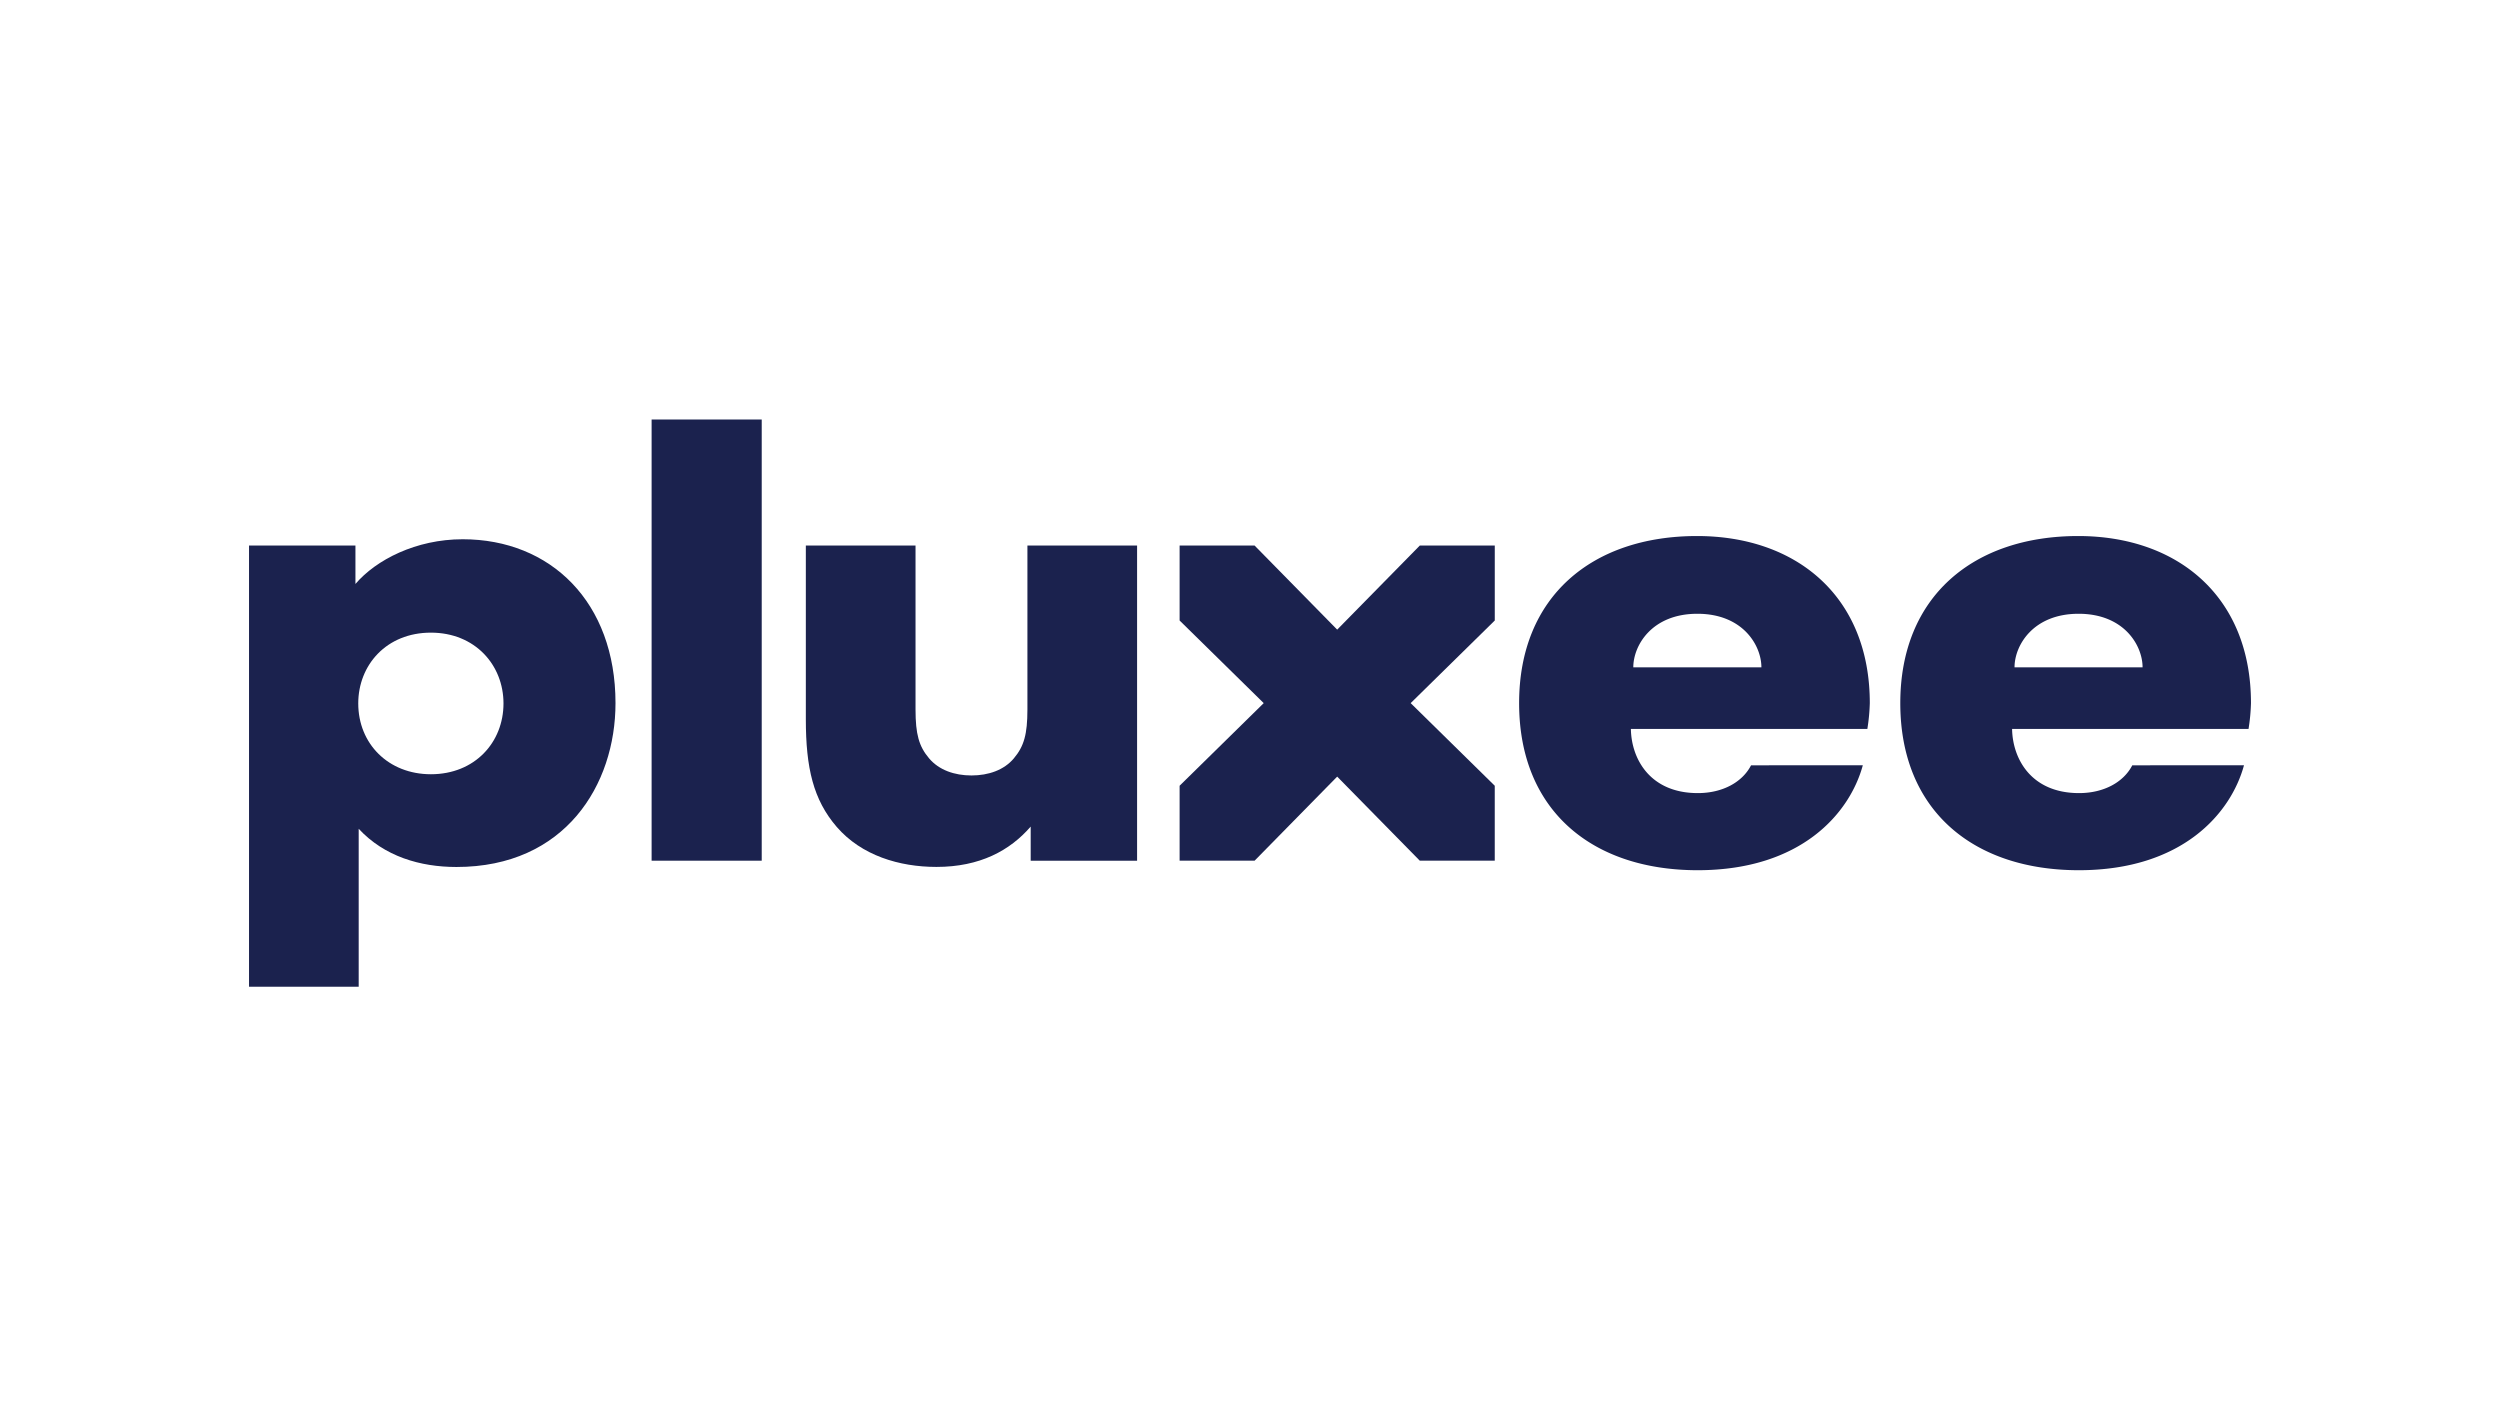 <svg xmlns="http://www.w3.org/2000/svg" viewBox="0 0 1024 576"><rect x="0" y="0" width="1024" height="576" fill="#333333" stroke="none"/><defs><style>.cls-1,.cls-3{fill:#fff;}.cls-1{stroke:#000;stroke-miterlimit:10;stroke-width:5px;}.cls-2{fill:#fc0000;}.cls-4{fill:#1b224e;}</style></defs><title>Pluxee</title><g id="Layer_1" data-name="Layer 1"><rect class="cls-1" x="-423" y="-682" width="1023.75" height="910"/><rect class="cls-1" x="600.75" y="-682" width="1023.75" height="910"/><rect class="cls-1" x="-423" y="228" width="1023.75" height="910"/><rect class="cls-1" x="600.75" y="228" width="1023.75" height="910"/></g><g id="Layer_3" data-name="Layer 3"><rect x="-12708" y="-212.34" width="16383.8" height="454.04"/></g><g id="Layer_2" data-name="Layer 2"><rect class="cls-2" x="-968.97" y="-667.76" width="2743.15" height="1558.47"/><rect class="cls-3" x="-102.93" y="-120.35" width="1258.21" height="812.94"/><path class="cls-4" d="M851.38,251.4c18.68,0,26.22,13,26.22,21.94H825.15c0-9,7.63-21.94,26.23-21.94m22,62.07c-3.49,6.79-11.48,11.38-21.81,11.38-19.5,0-27.21-13.91-27.42-26.29H921A79.18,79.18,0,0,0,922,288c0-43.74-30.1-68.44-70.77-68.44-42.88,0-72.87,24.7-72.87,68.44,0,44.06,30,68.44,73.12,68.44,42.41,0,62.34-23.36,67.66-43Z"/><path class="cls-4" d="M176.49,317.13c-17.4,0-29.75-12.47-29.75-29,0-15.78,11.6-29,29.75-29s29.74,13.31,29.74,29c0,15.95-11.75,29-29.74,29m13-96.25c-19.08,0-35.46,8.42-43.9,18.31l0-15.73H102V404.17h44.92v-64.7c10.53,11.34,25.21,15.65,40.05,15.65,44.49,0,65.14-33.63,65.14-67.12,0-41.33-26.52-67.12-62.61-67.12"/><rect class="cls-4" x="266.9" y="171.83" width="45.1" height="180.71"/><path class="cls-4" d="M420.83,223.46v67.12c0,10.18-1.4,15.12-5.56,20.05-4,4.77-10.35,7-17.35,7s-13.33-2.24-17.36-7c-4.17-4.93-5.56-9.87-5.56-20.05V223.46H330.07v71.11c0,20,3.06,33,12.65,44.13,10.15,11.73,25.66,16.39,40.84,16.39,17.78,0,30.09-6.68,38.61-16.52l0,14h43.58V223.46Z"/><polygon class="cls-4" points="612.26 223.46 581.55 223.46 547.71 257.9 513.88 223.46 483.17 223.46 483.17 254.16 517.62 288 483.17 321.84 483.17 352.54 513.88 352.54 547.71 318.1 581.55 352.54 612.25 352.54 612.25 321.84 577.81 288 612.26 254.16 612.26 223.46"/><path class="cls-4" d="M695.24,251.4c18.68,0,26.23,13,26.23,21.94H669c0-9,7.63-21.94,26.23-21.94m22,62.07c-3.49,6.79-11.48,11.38-21.81,11.38-19.5,0-27.21-13.91-27.41-26.29h96.86a79.18,79.18,0,0,0,1-10.56c0-43.74-30.09-68.44-70.77-68.44-42.88,0-72.87,24.7-72.87,68.44,0,44.06,30,68.44,73.12,68.44,42.42,0,62.34-23.36,67.66-43Z"/></g></svg>